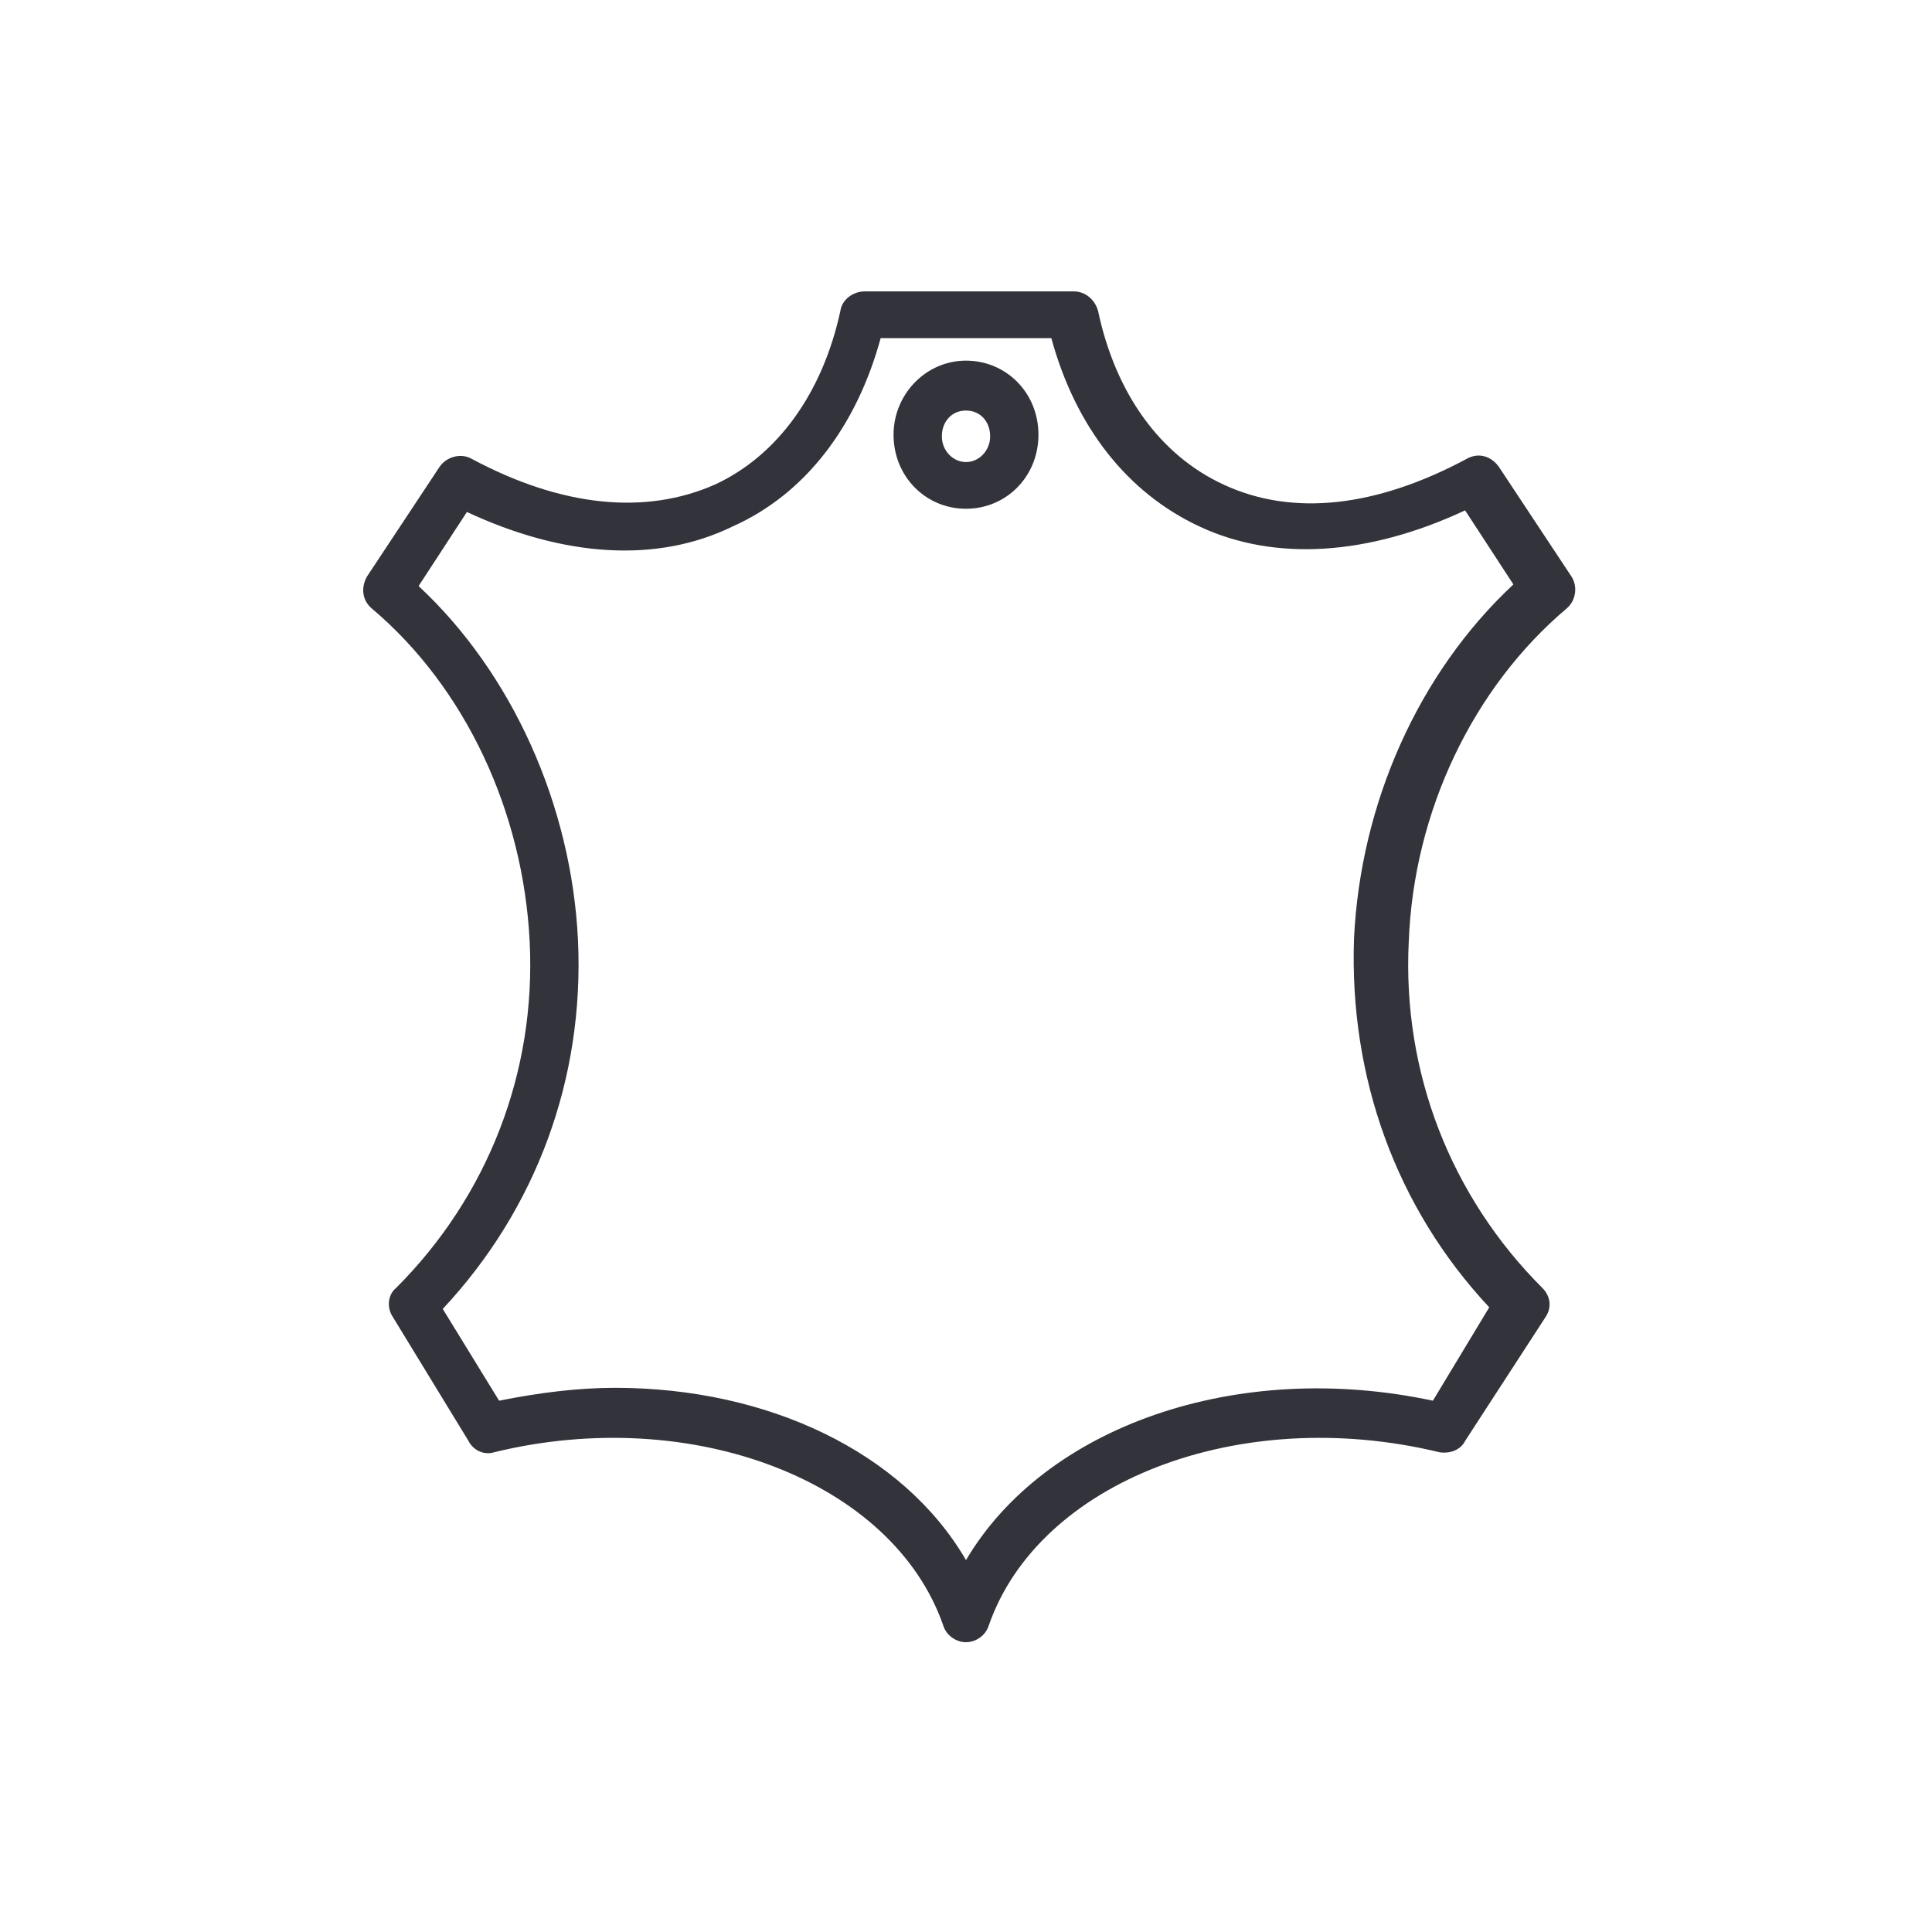 <?xml version="1.0" encoding="utf-8"?>
<!-- Generator: Adobe Illustrator 26.5.0, SVG Export Plug-In . SVG Version: 6.00 Build 0)  -->
<svg version="1.1" id="Ebene_1" xmlns="http://www.w3.org/2000/svg" xmlns:xlink="http://www.w3.org/1999/xlink" x="0px" y="0px"
	 viewBox="0 0 120 120" style="enable-background:new 0 0 120 120;" xml:space="preserve">
<style type="text/css">
	.Schlagschatten{fill:none;}
	.Abgerundete_x0020_Ecken_x0020_2_x0020_Pt_x002E_{fill:#FFFFFF;stroke:#000000;stroke-miterlimit:10;}
	.Interaktiv_x0020_X_x0020_spiegeln{fill:none;}
	.Weich_x0020_abgeflachte_x0020_Kante{fill:url(#SVGID_1_);}
	.Abenddämmerung{fill:#FFFFFF;}
	.Laub_GS{fill:#FFDD00;}
	.Pompadour_GS{fill-rule:evenodd;clip-rule:evenodd;fill:#51AEE2;}
	.st0{fill:#32333B;}
</style>
<linearGradient id="SVGID_1_" gradientUnits="userSpaceOnUse" x1="0" y1="0" x2="0.707" y2="0.707">
	<stop  offset="0" style="stop-color:#E6E6EB"/>
	<stop  offset="0.174" style="stop-color:#E2E2E6"/>
	<stop  offset="0.352" style="stop-color:#D5D4D8"/>
	<stop  offset="0.532" style="stop-color:#C0BFC2"/>
	<stop  offset="0.714" style="stop-color:#A4A2A4"/>
	<stop  offset="0.895" style="stop-color:#828282"/>
	<stop  offset="1" style="stop-color:#6B6E6E"/>
</linearGradient>
<g>
	<path class="st0" d="M60,102c-0.6,0-1.2-0.4-1.4-1C55.5,92,43,87.2,30.7,90.2c-0.6,0.2-1.3-0.1-1.6-0.7l-4.7-7.7
		c-0.4-0.6-0.3-1.4,0.2-1.8c5.7-5.7,8.7-13.4,8.3-21.5c-0.4-8.1-4-15.8-9.8-20.7c-0.6-0.5-0.7-1.3-0.3-2l4.5-6.8
		c0.4-0.6,1.3-0.9,2-0.5c5.6,3,10.8,3.5,15.1,1.6c3.9-1.8,6.7-5.7,7.8-10.8c0.1-0.7,0.8-1.2,1.5-1.2h13c0.7,0,1.3,0.5,1.5,1.2
		c1.1,5.2,3.9,9,7.8,10.8c4.3,2,9.5,1.4,15.1-1.6c0.7-0.4,1.5-0.2,2,0.5l4.5,6.8c0.4,0.6,0.3,1.5-0.3,2c-5.8,4.9-9.5,12.6-9.8,20.7
		c-0.4,8.1,2.6,15.8,8.3,21.5c0.5,0.5,0.6,1.2,0.2,1.8L91,89.5c-0.3,0.6-1,0.8-1.6,0.7C77,87.2,64.5,92,61.4,101
		C61.2,101.6,60.6,102,60,102z M38.2,86.2c9.5,0,17.9,4,21.8,10.7c4.9-8.3,16.8-12.5,29-9.9l3.5-5.8c-5.8-6.2-8.7-14.3-8.4-22.9
		c0.4-8.4,4-16.5,9.9-22l-3-4.6c-6,2.8-11.8,3.2-16.5,1c-4.5-2.1-7.7-6.2-9.2-11.7H54.7c-1.5,5.5-4.7,9.7-9.2,11.7
		C40.8,35,35,34.6,29,31.8l-3,4.6c5.8,5.4,9.5,13.6,9.9,22c0.4,8.6-2.6,16.7-8.4,22.9L31,87C33.5,86.5,35.9,86.2,38.2,86.2z
		 M60,31.6c-2.5,0-4.5-2-4.5-4.6c0-2.5,2-4.6,4.5-4.6c2.5,0,4.5,2,4.5,4.6C64.5,29.6,62.5,31.6,60,31.6z M60,25.5
		c-0.9,0-1.5,0.7-1.5,1.6c0,0.9,0.7,1.6,1.5,1.6s1.5-0.7,1.5-1.6C61.5,26.2,60.9,25.5,60,25.5z"/>
</g>
</svg>
